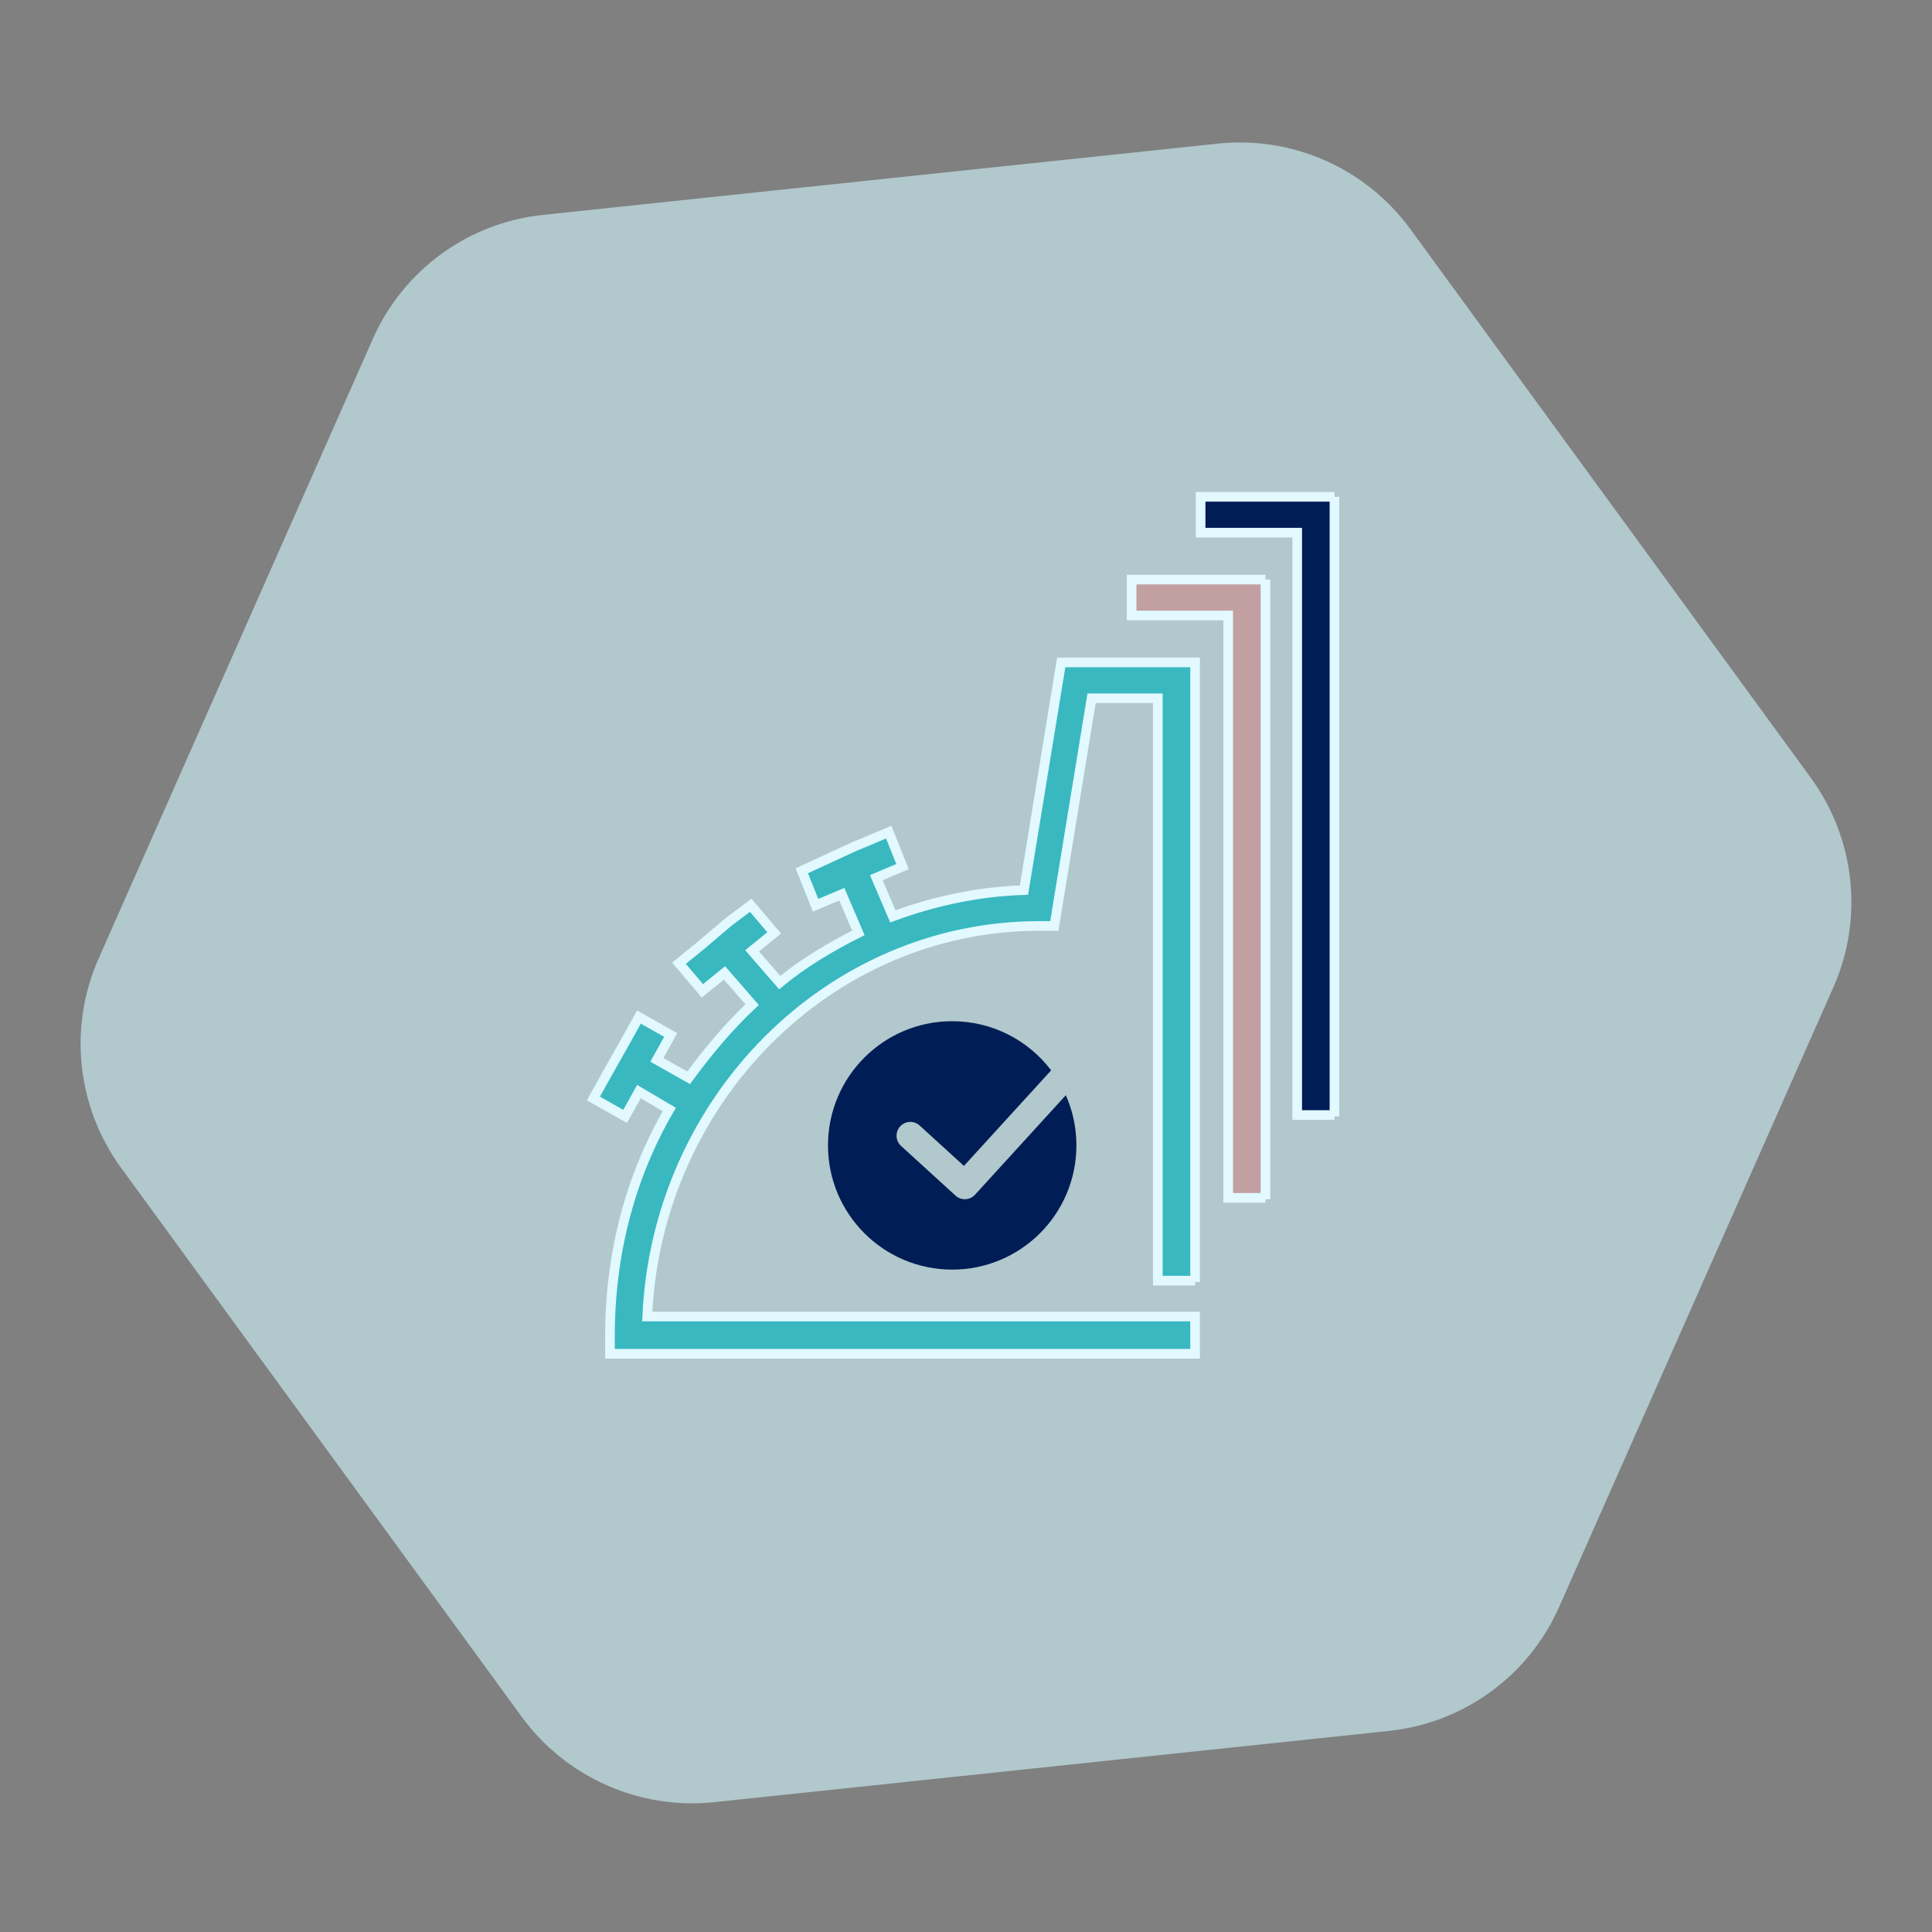 <?xml version="1.0" encoding="UTF-8"?> <svg xmlns="http://www.w3.org/2000/svg" width="140" height="140" viewBox="0 0 140 140" fill="none"><rect x="0" y="0" width="140" height="140" fill="#808080" stroke="none"/> <path opacity="0.6" fill-rule="evenodd" clip-rule="evenodd" d="M131.22 56.364C134.437 60.772 135.061 66.555 132.857 71.535L112.976 116.455C110.772 121.435 106.075 124.856 100.654 125.428L51.757 130.591C46.335 131.163 41.014 128.801 37.797 124.393L8.78 84.635C5.563 80.228 4.939 74.444 7.143 69.464L27.024 24.544C29.228 19.564 33.925 16.143 39.346 15.571L88.244 10.408C93.665 9.836 98.986 12.198 102.203 16.606L131.22 56.364Z" fill="#D2F8FF"></path> <path d="M86.6 92.9V48H76.9L74.2 64.5C70.9 64.6 67.7 65.3 64.7 66.4L63.5 63.6L65.4 62.8L64.4 60.3L62.5 61.1L62 61.3L58.1 63.1L59.1 65.6L61 64.8L62.2 67.6C60.2 68.6 58.2 69.8 56.5 71.2L54.5 68.9L56.1 67.6L54.4 65.6L52.8 66.8L50.8 68.5L49.2 69.8L50.9 71.8L52.5 70.5L54.5 72.8C52.8 74.4 51.3 76.2 49.9 78.1L47.6 76.8L48.6 75L46.3 73.7L45.3 75.5L44 77.8L43 79.6L45.3 80.9L46.3 79.1L48.5 80.4C45.7 85.2 44.2 90.8 44.2 96.8V98.1H86.6V95.4H46.9C47.6 79.7 60.1 67.1 75.3 67.1H76.4L79.1 50.6H83.9V92.8H86.6V92.9Z" fill="#39B8C0" stroke="#E1F9FF" stroke-width="0.7"></path> <path d="M91.7 86.8V42H82V44.6H84.2H89V86.8H91.7Z" fill="#C29FA1"></path> <path d="M91.7 42V86.9V86.8M91.7 42H82V44.6H84.2H89V86.8H91.7M91.7 42V86.8" stroke="#E1F9FF" stroke-width="0.7"></path> <path d="M96.7 80.8V36H87V38.6H89.2H94V80.8H96.7Z" fill="#001D56"></path> <path d="M96.7 36V80.9V80.8M96.7 36H87V38.6H89.2H94V80.8H96.7M96.7 36V80.8" stroke="#E1F9FF" stroke-width="0.7"></path> <path fill-rule="evenodd" clip-rule="evenodd" d="M69 92C73.971 92 78 87.971 78 83C78 81.705 77.727 80.474 77.234 79.362L73.555 83.394L70.653 86.574C70.28 86.982 69.648 87.011 69.24 86.639L65.293 83.037C64.885 82.664 64.856 82.032 65.228 81.624C65.6 81.216 66.233 81.187 66.641 81.559L69.85 84.487L72.078 82.045L76.171 77.561C74.527 75.397 71.927 74 69 74C64.029 74 60 78.029 60 83C60 87.971 64.029 92 69 92Z" fill="#001D56"></path> </svg> 